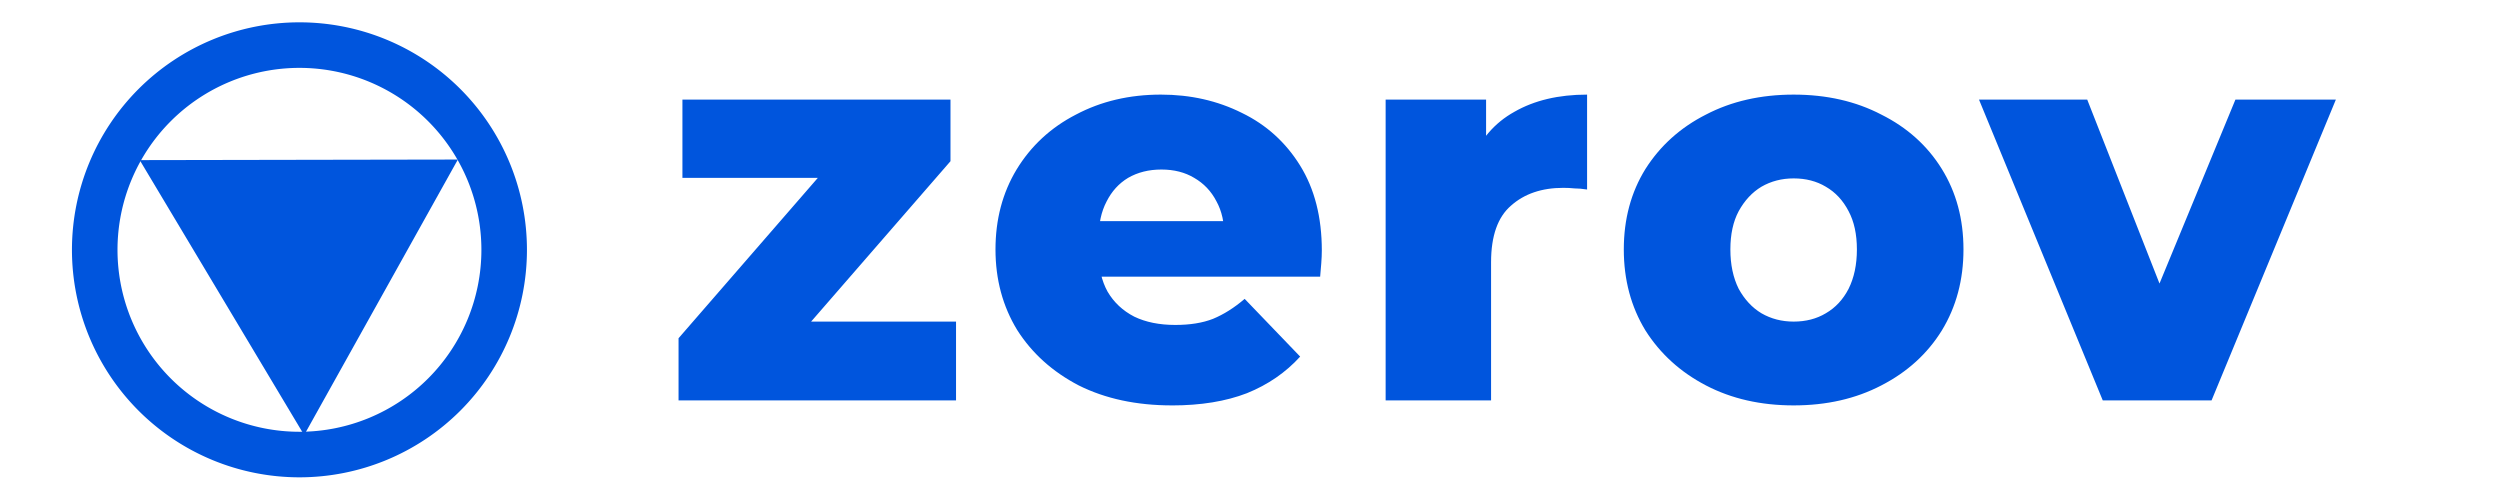 <?xml version="1.0" encoding="UTF-8" standalone="no"?>
<!-- Created with Inkscape (http://www.inkscape.org/) -->

<svg
   width="200mm"
   height="40mm"
   viewBox="0 0 200 40"
   version="1.1"
   id="svg1"
   xmlns="http://www.w3.org/2000/svg"
   xmlns:svg="http://www.w3.org/2000/svg">
  <defs
     id="defs1" />
  <g
     id="layer1">
    <g
       id="g2"
       transform="matrix(0.364,0,0,0.364,5.756,1.786)">
      <path
         id="path1"
         style="font-variation-settings:'wght' 900;opacity:1;fill:#0055dd;stroke-width:0;stroke-linecap:round;stroke-linejoin:round"
         transform="matrix(-0.561,0.092,-0.102,-0.562,68.807,61.266)"
         d="M 83.587,68.811 23.05,59.014 -37.487,49.216 1.266,1.689 40.02,-45.839 61.803,11.486 Z" />
      <path
         id="path2"
         style="font-variation-settings:'wght' 900;opacity:1;fill:none;stroke:#0055dd;stroke-width:10.011;stroke-linecap:round;stroke-linejoin:round"
         d="M 94.994,50 A 44.994,44.994 0 0 1 50,94.994 44.994,44.994 0 0 1 5.006,50 44.994,44.994 0 0 1 50,5.006 44.994,44.994 0 0 1 94.994,50 Z" />
    </g>
    <path
       style="font-size:44.399px;font-family:Montserrat;-inkscape-font-specification:'Montserrat, @wght=800';font-variation-settings:'wght' 800;text-align:center;letter-spacing:1.199px;text-anchor:middle;fill:#0055dd;stroke-width:45.306;stroke-linecap:round;stroke-linejoin:round"
       d="m 54.284,32.032 v -4.973 l 13.497,-15.54 1.421,2.708 H 54.594 V 7.968 h 21.445 v 4.928 L 62.497,28.48 61.077,25.727 h 15.406 v 6.305 z m 39.474,0.4 q -4.262,0 -7.459,-1.598 -3.152,-1.643 -4.928,-4.44 -1.732,-2.842 -1.732,-6.438 0,-3.596 1.687,-6.393 1.732,-2.842 4.751,-4.396 3.019,-1.598 6.793,-1.598 3.552,0 6.482,1.465 2.93,1.421 4.662,4.218 1.732,2.797 1.732,6.793 0,0.444 -0.044,1.021 -0.044,0.577 -0.089,1.066 H 86.565 v -4.44 h 14.563 l -3.197,1.243 q 0.044,-1.643 -0.622,-2.842 -0.622,-1.199 -1.776,-1.865 -1.11,-0.666 -2.62,-0.666 -1.51,0 -2.664,0.666 -1.11,0.666 -1.732,1.909 -0.622,1.199 -0.622,2.842 v 1.288 q 0,1.776 0.71,3.064 0.755,1.288 2.131,1.998 1.376,0.666 3.286,0.666 1.776,0 3.019,-0.488 1.288,-0.533 2.531,-1.598 l 4.44,4.618 q -1.732,1.909 -4.262,2.93 -2.531,0.977 -5.994,0.977 z M 110.851,32.032 V 7.968 h 8.036 v 7.015 l -1.199,-1.998 q 1.066,-2.708 3.463,-4.04 2.398,-1.376 5.816,-1.376 v 7.592 q -0.577,-0.089 -1.021,-0.089 -0.4,-0.044 -0.888,-0.044 -2.575,0 -4.174,1.421 -1.598,1.376 -1.598,4.529 v 11.055 z m 32.64,0.4 q -3.952,0 -7.015,-1.598 -3.064,-1.598 -4.84,-4.396 -1.732,-2.842 -1.732,-6.482 0,-3.641 1.732,-6.438 1.776,-2.797 4.84,-4.351 3.064,-1.598 7.015,-1.598 3.952,0 7.015,1.598 3.108,1.554 4.84,4.351 1.732,2.797 1.732,6.438 0,3.641 -1.732,6.482 -1.732,2.797 -4.84,4.396 -3.064,1.598 -7.015,1.598 z m 0,-6.704 q 1.465,0 2.575,-0.666 1.154,-0.666 1.82,-1.954 0.666,-1.332 0.666,-3.152 0,-1.82 -0.666,-3.064 -0.666,-1.288 -1.82,-1.954 -1.11,-0.666 -2.575,-0.666 -1.421,0 -2.575,0.666 -1.11,0.666 -1.82,1.954 -0.666,1.243 -0.666,3.064 0,1.82 0.666,3.152 0.71,1.288 1.82,1.954 1.154,0.666 2.575,0.666 z m 24.73,6.305 -9.901,-24.064 h 8.658 l 7.903,20.113 h -4.351 l 8.303,-20.113 h 8.036 l -9.945,24.064 z"
       id="text1"
       aria-label="zerov" />
  </g>
</svg>
